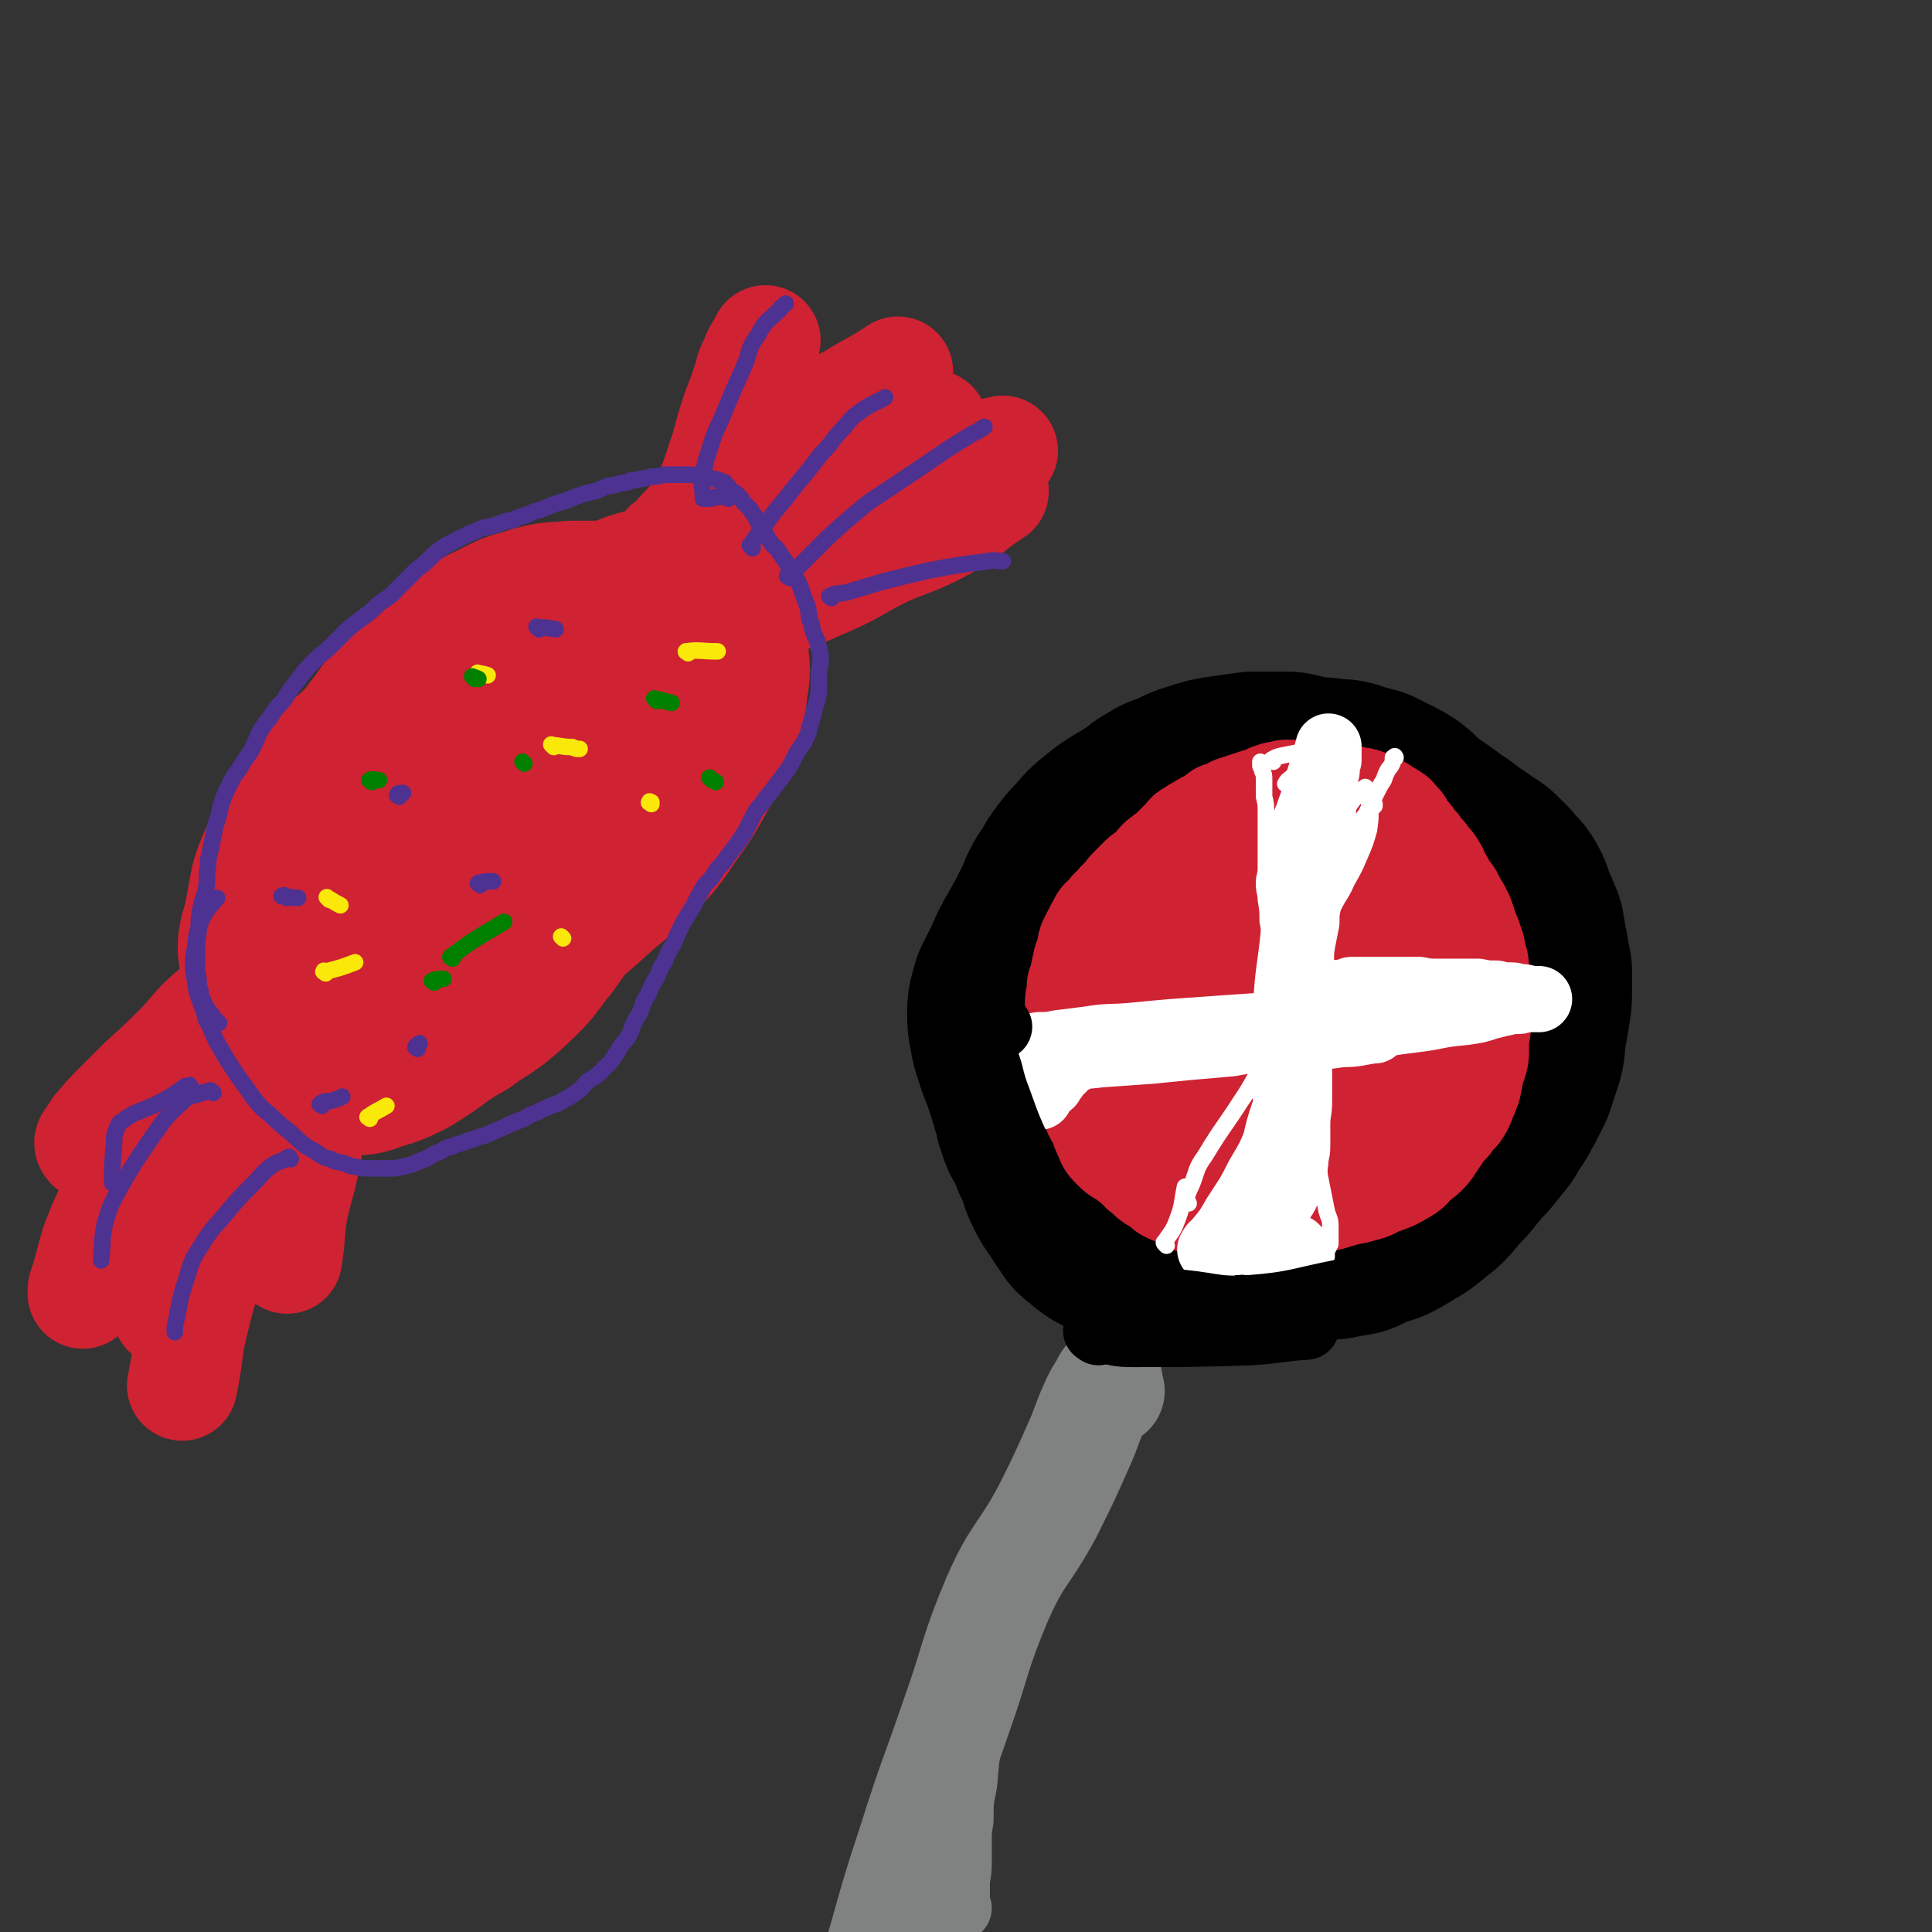 <svg viewBox='0 0 1050 1050' version='1.1' xmlns='http://www.w3.org/2000/svg' xmlns:xlink='http://www.w3.org/1999/xlink'><rect x="0" y="0" width="1050" height="1050" fill="#333333" stroke="none"/><g fill='none' stroke='#CF2233' stroke-width='120' stroke-linecap='round' stroke-linejoin='round'><path d='M158,518c-1,-1 -1,-1 -1,-1 -1,-3 0,-3 0,-5 1,-3 1,-3 2,-7 1,-5 1,-5 2,-10 1,-6 1,-6 2,-11 2,-6 2,-6 5,-12 2,-6 2,-7 6,-13 3,-7 3,-7 8,-13 4,-6 4,-6 9,-12 4,-4 4,-4 8,-9 5,-4 5,-4 9,-8 5,-5 5,-5 9,-11 5,-6 4,-6 9,-12 4,-5 4,-5 8,-10 6,-6 6,-6 12,-11 5,-5 5,-5 10,-9 4,-3 4,-2 8,-5 5,-2 4,-3 9,-5 4,-2 4,-2 8,-4 4,-2 4,-2 9,-3 5,-2 5,-2 10,-3 5,-1 5,0 11,-1 4,0 4,0 8,0 5,0 6,0 10,0 5,0 5,1 9,2 4,1 4,1 8,3 3,1 3,0 6,2 4,2 4,2 7,5 2,2 2,2 3,5 3,6 4,6 5,12 1,6 1,7 0,13 -2,7 -1,8 -4,14 -4,9 -5,8 -10,16 -5,8 -4,9 -9,17 -5,9 -5,9 -11,17 -8,9 -9,8 -17,17 -8,9 -9,8 -17,17 -7,10 -7,10 -14,20 -6,7 -5,7 -11,14 -7,7 -7,7 -14,13 -8,6 -8,5 -16,11 -7,4 -7,4 -13,8 -8,6 -8,6 -16,11 -8,4 -8,4 -16,6 -4,2 -4,2 -9,2 -3,0 -4,0 -6,-2 -3,-1 -3,-2 -4,-4 -4,-6 -4,-6 -6,-12 -2,-6 -2,-7 -3,-14 -1,-9 -1,-9 -1,-18 0,-10 0,-10 2,-20 2,-10 2,-10 6,-20 5,-11 5,-11 12,-22 8,-11 9,-11 17,-22 8,-10 7,-10 16,-20 10,-11 11,-11 23,-20 10,-8 10,-8 21,-15 7,-5 7,-5 15,-10 8,-6 8,-6 17,-11 8,-4 8,-4 17,-8 8,-3 8,-3 17,-6 5,-2 5,-3 10,-4 6,-2 6,-3 12,-4 4,0 4,0 8,0 2,0 2,0 5,1 1,1 1,1 3,2 2,2 3,2 4,5 3,6 3,6 4,13 2,8 1,8 0,16 -1,10 -1,10 -5,20 -3,9 -4,9 -9,18 -6,11 -6,11 -13,21 -8,11 -7,12 -17,21 -11,12 -12,11 -24,22 -10,9 -10,9 -21,18 -11,11 -11,12 -23,21 -9,8 -9,8 -19,15 -8,5 -8,5 -16,10 -8,4 -8,4 -16,8 -9,4 -9,4 -19,8 -7,3 -7,2 -14,5 -4,2 -4,2 -9,5 -2,0 -2,0 -4,1 -1,0 -1,0 -1,0 -1,0 0,0 0,0 0,0 0,0 0,0 '/></g>
<g fill='none' stroke='#CF2233' stroke-width='60' stroke-linecap='round' stroke-linejoin='round'><path d='M376,304c-1,-1 -1,-1 -1,-1 -1,-1 0,-1 0,-1 1,-4 -1,-5 1,-9 2,-9 3,-9 7,-17 4,-12 5,-12 9,-25 4,-11 3,-11 7,-23 3,-10 4,-10 7,-20 2,-5 1,-6 4,-11 2,-6 3,-6 6,-12 '/><path d='M364,298c-1,-1 -2,-1 -1,-1 0,-1 1,1 1,0 4,-4 4,-5 8,-9 9,-10 9,-10 19,-19 12,-11 11,-12 24,-22 13,-10 14,-9 28,-18 10,-7 10,-7 20,-12 11,-7 11,-6 22,-13 2,-1 2,-1 3,-2 '/><path d='M372,308c-1,-1 -2,-1 -1,-1 3,-3 5,-3 9,-6 8,-5 8,-5 16,-10 12,-7 12,-7 24,-14 14,-8 15,-8 29,-15 29,-16 29,-16 58,-31 '/><path d='M405,312c-1,-1 -2,-1 -1,-1 3,-2 4,-1 8,-3 9,-4 9,-4 18,-8 13,-6 12,-7 25,-12 15,-7 15,-6 30,-13 16,-8 15,-9 31,-17 12,-6 12,-6 25,-12 2,-1 2,0 4,-1 '/><path d='M398,337c-1,-1 -2,-1 -1,-1 0,-1 1,0 3,-1 9,-3 9,-3 17,-6 16,-6 16,-6 32,-13 16,-7 15,-8 31,-16 16,-7 17,-6 32,-14 15,-8 14,-10 28,-19 '/><path d='M155,538c-1,-1 -2,-1 -1,-1 0,-1 1,-1 1,-1 -1,-1 -2,-1 -4,-1 -9,2 -10,2 -18,6 -10,4 -10,4 -19,11 -9,8 -8,9 -16,17 -10,10 -10,10 -20,19 -7,7 -7,7 -14,14 -5,5 -5,5 -10,11 -2,2 -2,3 -4,6 -1,1 -2,2 -1,3 0,1 2,0 4,0 0,0 0,0 1,0 '/><path d='M186,536c-1,-1 -1,-2 -1,-1 -1,0 0,1 -1,2 -4,8 -5,7 -9,15 -7,13 -5,14 -12,26 -8,17 -8,17 -17,32 -11,18 -11,18 -22,35 -8,14 -9,13 -17,27 -6,13 -5,13 -10,26 -3,8 -3,8 -6,15 '/><path d='M170,573c-1,-1 -1,-2 -1,-1 -5,6 -5,7 -9,15 -4,7 -5,6 -9,14 -7,13 -7,13 -12,26 -6,13 -6,13 -11,26 -6,14 -6,14 -12,29 -5,16 -6,16 -10,33 -5,19 -3,19 -7,38 '/><path d='M134,570c-1,-1 -1,-2 -1,-1 -4,1 -4,1 -7,4 -6,5 -6,5 -11,10 -7,9 -7,9 -13,19 -7,12 -6,13 -13,25 -8,14 -9,13 -17,27 -7,12 -7,12 -12,24 -4,8 -3,8 -6,16 -1,1 -1,1 -1,1 '/><path d='M139,550c-1,-1 -1,-2 -1,-1 -1,0 -1,0 -2,1 -8,7 -8,6 -15,14 -11,13 -10,14 -20,28 -12,19 -12,19 -24,38 -10,17 -12,16 -20,34 -7,16 -6,17 -11,34 -1,2 -1,2 -1,5 '/><path d='M169,596c-1,-1 -1,-2 -1,-1 -1,5 0,6 0,13 -1,11 0,11 -2,21 -3,15 -4,15 -7,29 -2,13 -1,13 -3,26 '/></g>
<g fill='none' stroke='#4D3292' stroke-width='9' stroke-linecap='round' stroke-linejoin='round'><path d='M158,630c-1,-1 -1,-2 -1,-1 -1,0 -1,0 -2,1 -4,2 -4,1 -8,4 -5,4 -5,5 -10,10 -7,7 -7,7 -13,14 -7,9 -8,8 -14,18 -6,9 -6,10 -9,20 -4,12 -3,12 -6,25 0,1 0,1 0,3 '/><path d='M116,594c-1,-1 -1,-1 -1,-1 -1,-1 -1,0 -2,0 -1,1 -2,0 -3,1 -6,2 -7,1 -11,5 -10,9 -10,10 -17,20 -9,13 -9,13 -17,27 -5,9 -5,9 -8,19 -2,10 -1,10 -2,20 '/><path d='M104,591c-1,-1 -1,-2 -1,-1 -3,0 -3,1 -6,3 -6,4 -6,4 -14,8 -5,2 -5,2 -10,4 -3,2 -4,2 -6,4 -2,1 -2,1 -3,3 -2,5 -2,5 -2,10 -1,10 -1,10 -1,21 '/><path d='M119,556c-1,-1 -1,-1 -1,-1 -1,-1 -1,-1 -2,-2 -1,-2 -1,-2 -3,-4 -1,-2 -1,-2 -2,-4 -1,-2 -1,-2 -2,-4 0,-3 0,-3 -1,-5 0,-4 0,-4 -1,-8 0,-5 0,-5 0,-10 0,-6 0,-6 1,-12 0,-6 0,-7 1,-12 1,-6 2,-6 3,-11 1,-6 0,-6 1,-12 0,-6 1,-6 2,-12 1,-5 1,-5 2,-10 2,-6 2,-6 3,-11 2,-6 2,-6 5,-12 2,-4 2,-4 5,-8 3,-5 3,-5 6,-9 3,-6 3,-6 5,-11 2,-3 2,-3 4,-6 2,-2 2,-2 3,-4 2,-3 2,-3 4,-5 3,-3 3,-4 5,-7 3,-4 3,-4 6,-8 4,-5 4,-5 8,-9 4,-4 5,-4 9,-8 4,-4 4,-4 8,-8 4,-4 5,-4 10,-8 4,-3 4,-3 8,-7 3,-2 3,-2 6,-4 2,-2 2,-2 4,-4 3,-3 3,-3 5,-5 3,-3 3,-3 6,-6 3,-2 3,-2 6,-5 3,-3 3,-3 7,-6 3,-2 3,-2 7,-4 4,-2 4,-2 8,-4 3,-1 3,-1 7,-3 5,-1 6,-1 11,-3 2,-1 2,-1 5,-1 4,-2 4,-2 8,-3 4,-2 4,-2 8,-3 7,-3 7,-3 14,-5 7,-3 7,-3 15,-5 4,-1 4,-2 8,-3 2,0 2,0 5,-1 2,-1 3,0 5,-1 1,0 1,-1 3,-1 2,0 2,0 5,-1 2,0 2,0 5,-1 3,0 3,0 7,-1 2,0 2,0 5,0 2,0 2,0 5,0 2,0 2,0 5,0 2,0 2,1 4,1 3,0 3,0 6,1 2,0 2,0 4,1 1,0 1,0 3,1 1,0 1,0 2,2 1,0 1,1 2,2 2,2 2,1 4,3 2,2 2,2 3,4 2,2 2,2 4,4 1,2 1,2 2,3 1,2 1,2 2,4 2,2 1,2 3,4 2,4 2,4 4,7 2,3 3,2 5,6 3,4 3,4 5,8 3,5 4,5 6,10 2,6 2,6 4,11 1,5 0,5 2,9 1,5 1,5 3,9 1,4 1,4 2,8 0,4 0,4 -1,9 0,4 0,4 0,8 0,4 0,4 -1,8 -1,3 -1,3 -2,7 -1,4 -1,4 -2,7 -1,3 0,3 -2,6 -1,3 -1,2 -3,5 -2,3 -2,3 -4,7 -2,4 -2,4 -5,8 -3,4 -3,4 -6,8 -3,4 -3,3 -6,8 -3,3 -3,3 -5,7 -2,4 -2,4 -4,8 -2,3 -2,3 -4,6 -3,4 -3,4 -6,8 -2,3 -2,3 -5,6 -3,5 -3,5 -7,9 -3,5 -3,5 -6,11 -3,5 -3,5 -6,10 -3,6 -3,6 -5,11 -3,5 -3,5 -5,10 -3,4 -2,4 -4,8 -3,5 -3,5 -5,10 -3,4 -2,4 -4,9 -2,3 -2,3 -4,7 -1,3 -1,4 -3,7 -3,4 -3,3 -5,7 -2,3 -2,3 -4,6 -4,4 -4,4 -7,7 -3,2 -3,2 -6,4 -3,3 -2,3 -5,5 -4,3 -4,3 -8,5 -3,2 -3,2 -7,3 -3,2 -3,1 -6,3 -2,1 -2,1 -5,2 -3,2 -3,2 -6,3 -5,2 -5,2 -9,4 -5,2 -5,2 -9,4 -5,1 -5,2 -10,3 -4,2 -4,1 -8,3 -4,1 -4,1 -7,3 -3,1 -3,1 -6,3 -2,1 -2,1 -5,2 -4,2 -4,2 -9,3 -4,1 -4,1 -8,1 -5,0 -5,0 -9,0 -4,0 -5,0 -9,-1 -3,0 -3,-1 -7,-2 -3,-1 -3,0 -6,-2 -4,-1 -4,-1 -7,-3 -4,-3 -4,-2 -8,-5 -5,-4 -4,-4 -9,-8 -5,-4 -5,-4 -9,-8 -5,-4 -5,-4 -9,-9 -5,-7 -5,-7 -10,-14 -4,-6 -4,-6 -8,-13 -3,-5 -3,-5 -5,-10 -2,-5 -3,-4 -4,-10 -2,-5 -2,-5 -4,-11 -1,-6 -1,-6 -2,-12 0,-6 0,-6 1,-12 1,-8 1,-9 4,-16 3,-6 4,-6 8,-11 '/><path d='M396,271c-1,-1 -1,-1 -1,-1 -1,-1 -1,0 -2,0 -1,0 -1,0 -3,0 -2,0 -2,1 -4,1 -1,0 -1,0 -1,0 -1,0 -1,0 -2,0 0,0 0,0 -1,0 0,0 0,0 0,-1 0,-5 -1,-5 0,-10 1,-8 1,-8 4,-17 3,-10 4,-10 8,-20 5,-12 5,-12 10,-23 4,-9 2,-10 8,-18 4,-8 5,-7 12,-14 1,-2 1,-1 3,-3 '/><path d='M409,298c-1,-1 -1,-1 -1,-1 -1,-1 0,-1 0,-1 2,-3 2,-3 4,-6 8,-10 7,-10 15,-19 9,-12 10,-12 19,-24 7,-7 6,-8 13,-15 4,-5 4,-5 8,-8 7,-5 7,-4 14,-8 '/><path d='M429,314c-1,-1 -2,-1 -1,-1 2,-3 3,-2 6,-5 8,-8 8,-8 16,-16 11,-10 11,-10 22,-19 15,-10 15,-10 30,-20 13,-9 13,-9 26,-17 4,-2 4,-2 7,-4 '/><path d='M452,325c-1,-1 -2,-1 -1,-1 3,-2 4,-1 9,-2 10,-3 10,-3 20,-6 12,-3 12,-3 25,-6 16,-3 16,-3 32,-5 4,-1 4,0 8,0 '/><path d='M156,488c-1,-1 -1,-1 -1,-1 -1,-1 -1,0 -1,0 -1,0 -1,0 -1,0 4,0 5,1 9,1 '/><path d='M175,601c-1,-1 -2,-1 -1,-1 2,-2 3,-1 7,-2 3,-1 3,-1 5,-2 '/><path d='M261,481c-1,-1 -2,-1 -1,-1 3,-1 4,-1 8,-1 '/><path d='M227,570c-1,-1 -2,-1 -1,-1 0,-1 1,-1 2,-2 '/><path d='M217,433c-1,-1 -2,-1 -1,-1 0,-1 1,-1 3,-1 '/><path d='M293,342c-1,-1 -2,-2 -1,-1 4,0 5,0 10,1 '/></g>
<g fill='none' stroke='#FAE80B' stroke-width='9' stroke-linecap='round' stroke-linejoin='round'><path d='M177,529c-1,-1 -2,-1 -1,-1 0,-1 0,0 1,0 8,-2 8,-2 16,-5 '/><path d='M301,406c-1,-1 -2,-2 -1,-1 4,0 5,1 11,1 2,1 2,1 4,1 '/><path d='M374,355c-1,-1 -2,-1 -1,-1 7,-1 8,0 17,0 '/><path d='M261,367c-1,-1 -2,-2 -1,-1 1,0 2,0 5,1 '/><path d='M179,489c-1,-1 -2,-2 -1,-1 2,1 3,2 7,4 '/><path d='M201,608c-1,-1 -2,-1 -1,-1 4,-3 5,-3 10,-6 '/><path d='M306,510c-1,-1 -1,-1 -1,-1 '/><path d='M354,437c-1,-1 -2,-1 -1,-1 0,-1 0,0 1,0 '/></g>
<g fill='none' stroke='#008000' stroke-width='9' stroke-linecap='round' stroke-linejoin='round'><path d='M236,534c-1,-1 -2,-1 -1,-1 2,-1 3,-1 6,-1 '/><path d='M285,415c-1,-1 -1,-1 -1,-1 '/><path d='M258,369c-1,-1 -2,-2 -1,-1 0,0 1,0 3,1 '/><path d='M202,425c-1,-1 -2,-1 -1,-1 1,-1 2,0 5,0 '/><path d='M246,521c-1,-1 -2,-1 -1,-1 13,-10 14,-10 29,-19 '/><path d='M357,381c-1,-1 -2,-2 -1,-1 3,0 4,1 9,2 '/><path d='M387,424c-1,-1 -2,-2 -1,-1 0,0 1,1 3,2 '/></g>
<g fill='none' stroke='#808282' stroke-width='36' stroke-linecap='round' stroke-linejoin='round'><path d='M521,1037c-1,-1 -1,-1 -1,-1 -1,-1 0,-1 0,-1 0,-2 0,-2 0,-4 0,-4 0,-4 0,-7 0,-5 1,-5 1,-11 0,-5 0,-5 0,-11 0,-7 0,-7 1,-13 0,-10 0,-10 2,-20 1,-12 1,-13 3,-25 3,-12 3,-12 7,-24 5,-15 5,-15 10,-30 6,-12 6,-12 12,-24 7,-14 8,-13 14,-27 6,-15 6,-15 11,-29 5,-14 5,-14 9,-28 6,-16 5,-16 12,-32 5,-12 6,-12 12,-24 5,-10 5,-10 10,-20 2,-5 2,-5 5,-10 1,-2 1,-2 2,-4 '/></g>
<g fill='none' stroke='#000000' stroke-width='120' stroke-linecap='round' stroke-linejoin='round'><path d='M643,676c-1,-1 -1,-1 -1,-1 -1,-1 -1,0 -2,0 -2,0 -2,0 -4,0 -1,0 -1,0 -2,0 -3,0 -3,0 -5,-1 -3,0 -3,0 -6,-1 -3,-1 -3,-1 -6,-2 -3,-1 -3,0 -6,-2 -4,-1 -4,-1 -8,-3 -3,-2 -3,-2 -5,-4 -3,-2 -3,-2 -4,-4 -3,-4 -3,-4 -6,-9 -3,-4 -3,-4 -5,-8 -2,-4 -2,-4 -3,-9 -2,-4 -2,-4 -4,-8 -1,-4 -1,-4 -3,-8 -2,-4 -3,-3 -4,-8 -2,-4 -1,-5 -3,-10 -2,-7 -2,-7 -4,-13 -2,-7 -3,-7 -5,-14 -2,-6 -2,-5 -3,-11 -1,-5 -1,-5 -1,-10 0,-5 1,-5 2,-10 3,-6 3,-6 6,-12 3,-7 3,-7 7,-14 4,-7 4,-7 8,-15 2,-4 2,-4 4,-9 2,-4 2,-4 5,-8 2,-4 2,-4 5,-8 3,-4 3,-4 7,-8 4,-5 4,-5 9,-9 5,-4 5,-4 10,-7 5,-3 5,-3 10,-6 3,-3 3,-3 7,-5 4,-3 4,-2 9,-4 6,-3 5,-3 12,-5 6,-2 6,-2 13,-3 7,-1 7,-1 14,-2 4,0 4,0 8,0 4,0 4,0 8,0 4,0 4,0 7,1 5,1 5,1 10,2 5,0 5,0 11,1 5,0 5,0 10,2 4,1 4,1 8,2 4,2 4,2 8,4 4,2 4,2 7,4 4,3 3,4 7,7 5,3 5,3 9,6 5,3 5,4 10,7 3,2 3,2 6,5 4,2 4,2 8,5 4,3 4,2 7,5 2,2 2,2 4,4 3,4 4,4 6,7 3,5 2,5 4,10 2,4 2,4 4,9 1,6 1,6 2,11 1,6 1,6 2,11 0,5 0,5 0,10 0,5 0,5 -1,11 -1,6 -1,6 -2,11 -1,7 0,7 -2,13 -2,6 -2,6 -4,12 -2,4 -2,4 -4,8 -2,3 -2,4 -4,7 -3,4 -3,4 -5,8 -4,5 -4,5 -8,10 -4,4 -4,4 -8,9 -4,5 -4,5 -9,10 -3,4 -3,4 -6,7 -5,4 -5,4 -10,8 -5,3 -5,3 -10,6 -5,3 -5,2 -10,4 -5,2 -5,2 -9,4 -6,1 -6,1 -11,2 -4,0 -4,0 -8,0 -4,0 -4,0 -9,-1 -4,0 -4,-1 -7,-2 -5,-1 -5,-1 -10,-2 -4,-2 -4,-1 -9,-3 -6,-2 -6,-1 -11,-4 -6,-3 -6,-3 -11,-6 -4,-3 -4,-3 -8,-7 -5,-6 -5,-6 -10,-12 -4,-5 -4,-6 -8,-11 -4,-5 -5,-5 -9,-10 -5,-7 -6,-6 -11,-14 -5,-9 -5,-9 -9,-19 -3,-9 -3,-10 -5,-19 -1,-8 0,-8 1,-16 1,-9 1,-9 5,-17 4,-10 5,-10 11,-18 8,-9 8,-9 17,-16 8,-7 8,-7 18,-12 8,-4 8,-4 17,-6 8,-2 8,-2 16,-3 5,-1 5,0 11,0 6,0 6,1 12,2 6,1 6,1 12,2 7,2 7,2 14,4 7,3 7,2 13,6 5,4 6,4 10,9 5,8 5,8 9,16 5,8 5,8 8,17 2,7 3,7 4,16 1,9 0,9 -1,19 -1,9 0,9 -3,17 -3,7 -4,8 -10,13 -8,7 -8,8 -18,12 -10,6 -11,5 -22,8 -8,3 -8,3 -15,4 -10,1 -10,1 -19,0 -9,0 -9,0 -18,-1 -4,0 -4,-1 -9,-2 -1,0 -2,1 -3,0 -3,-5 -3,-5 -4,-11 -1,-8 -1,-9 1,-17 3,-11 4,-12 10,-22 4,-8 4,-9 11,-15 6,-7 6,-7 13,-12 3,-2 3,-2 7,-4 2,0 2,-1 3,-1 3,0 3,0 5,1 1,1 2,1 3,3 2,6 3,7 3,14 0,9 0,9 -2,18 -2,7 -2,8 -6,13 -3,5 -3,6 -8,7 -8,2 -9,2 -17,-1 -6,-2 -5,-4 -9,-9 -1,-1 -1,-1 -2,-2 '/></g>
<g fill='none' stroke='#CF2233' stroke-width='60' stroke-linecap='round' stroke-linejoin='round'><path d='M628,633c-1,-1 -1,-1 -1,-1 -1,-1 -1,-1 -1,-1 -2,-1 -2,-1 -4,-3 -2,-1 -1,-2 -3,-3 -2,-2 -2,-2 -4,-4 -1,-1 -1,-1 -2,-2 -2,-2 -2,-2 -3,-4 -1,-1 -1,-1 -2,-3 -1,-1 -1,-1 -2,-3 -1,-1 -1,-1 -1,-3 -2,-2 -1,-2 -3,-4 -1,-3 -1,-3 -3,-5 -1,-3 -1,-3 -2,-5 -2,-3 -2,-3 -3,-5 -1,-4 -1,-4 -3,-7 -1,-3 -1,-3 -2,-6 0,-4 0,-4 -1,-7 0,-4 0,-4 0,-7 0,-3 -1,-3 -1,-5 0,-3 1,-3 1,-5 0,-2 -1,-2 -1,-4 0,-3 0,-3 1,-5 0,-3 0,-3 0,-5 1,-3 1,-3 2,-5 0,-3 0,-3 1,-6 0,-3 1,-3 2,-6 1,-3 0,-3 1,-6 1,-2 1,-2 2,-4 2,-3 1,-3 3,-5 1,-3 1,-3 3,-4 1,-2 2,-2 3,-4 2,-2 2,-2 4,-4 1,-2 2,-1 3,-3 2,-2 2,-3 3,-4 4,-4 4,-4 7,-7 4,-3 4,-3 7,-6 2,-2 2,-3 4,-4 2,-2 3,-2 5,-4 2,-2 2,-2 4,-4 1,-1 1,-1 3,-3 2,-2 1,-2 3,-3 3,-2 3,-2 5,-3 3,-2 3,-2 6,-3 3,-2 2,-2 5,-4 4,-1 4,-1 7,-3 3,-1 3,-1 6,-2 3,-1 3,-1 6,-2 2,0 2,0 4,-1 2,-1 2,-1 4,-2 1,0 1,0 3,-1 1,0 1,0 3,0 1,0 1,-1 2,-1 2,0 2,0 3,0 2,0 2,0 3,0 3,0 3,0 5,0 2,0 2,0 4,0 2,0 2,0 4,1 2,0 2,0 4,0 2,0 2,0 4,1 3,0 3,0 6,1 2,0 2,0 4,1 3,0 3,0 6,1 2,1 1,1 3,2 2,1 3,1 5,2 1,1 1,1 2,2 2,1 2,0 4,2 1,0 1,1 2,2 1,1 1,1 2,2 1,2 1,2 2,4 2,2 2,2 3,3 2,3 2,3 4,5 2,3 2,3 4,5 2,3 2,3 4,5 2,3 2,3 3,6 2,3 2,3 4,7 2,3 3,3 4,6 2,3 1,3 3,5 1,2 1,2 2,4 1,3 1,3 2,6 1,3 1,3 2,5 1,3 1,3 2,6 0,2 0,2 1,5 1,3 1,3 1,6 1,4 1,4 1,8 0,4 0,4 0,8 0,3 0,3 0,6 0,4 0,4 0,8 0,3 0,3 -1,6 0,4 0,4 0,7 0,4 0,4 -1,7 -1,3 -1,3 -2,5 0,3 0,3 -1,6 0,2 0,2 -1,4 -1,3 -1,3 -2,5 -1,3 -1,3 -3,6 -3,3 -3,3 -5,6 -3,3 -3,3 -5,6 -2,3 -2,3 -4,6 -2,3 -2,3 -4,5 -2,2 -3,2 -5,4 -3,3 -3,4 -7,6 -5,3 -5,3 -11,5 -5,2 -5,3 -10,4 -6,2 -6,1 -12,3 -4,1 -3,1 -7,2 -4,1 -4,1 -9,2 -4,0 -4,0 -8,1 -5,0 -5,0 -9,1 -6,0 -6,0 -12,1 -6,0 -6,0 -11,0 -4,0 -4,0 -8,-1 -3,0 -3,0 -5,0 -3,-1 -3,-1 -6,-2 -3,-1 -3,0 -5,-1 -3,-1 -3,-1 -5,-3 -4,-1 -4,-1 -8,-3 -3,-3 -3,-3 -7,-5 -3,-2 -3,-3 -6,-5 -4,-4 -4,-4 -8,-7 -4,-3 -4,-2 -7,-5 -3,-3 -3,-3 -4,-6 -2,-4 -2,-4 -3,-8 -3,-5 -4,-5 -4,-11 -1,-7 0,-8 2,-15 3,-10 3,-10 7,-19 3,-8 3,-8 7,-15 4,-6 5,-6 9,-12 5,-6 5,-6 10,-13 4,-6 4,-6 8,-12 6,-7 5,-8 12,-14 9,-7 9,-7 19,-13 6,-3 7,-2 13,-4 5,-2 5,-2 10,-3 5,0 5,0 9,1 4,0 4,0 8,1 5,1 5,1 9,2 6,2 6,2 12,5 5,2 5,2 10,5 4,3 4,3 8,6 3,3 2,3 5,6 3,4 3,3 5,8 3,5 3,5 4,10 1,6 1,6 1,12 0,7 0,7 -1,14 -2,8 -2,8 -5,16 -3,8 -4,8 -9,14 -7,8 -7,8 -15,14 -7,6 -8,6 -16,10 -7,3 -7,4 -14,6 -11,3 -11,3 -22,5 -9,2 -9,2 -18,3 -6,0 -6,1 -12,1 -4,0 -4,0 -9,-2 -6,-2 -6,-2 -11,-5 -3,-2 -4,-2 -5,-6 -3,-6 -4,-7 -4,-14 0,-9 1,-9 4,-17 3,-9 4,-9 9,-17 5,-8 5,-9 12,-15 8,-8 8,-8 18,-15 9,-7 9,-7 19,-13 6,-4 6,-4 13,-6 5,-2 5,-2 9,-2 4,0 4,1 7,2 1,0 2,0 3,1 3,5 3,5 4,10 2,6 3,7 2,13 -1,8 -2,8 -5,15 -4,10 -4,10 -9,18 -4,8 -3,9 -9,16 -9,8 -9,8 -20,14 -9,6 -9,5 -20,8 -9,2 -9,2 -18,3 -8,1 -8,1 -16,1 -5,0 -5,0 -10,-1 -3,0 -3,0 -5,-2 -3,-4 -4,-5 -5,-10 0,-7 0,-8 3,-14 4,-10 6,-10 12,-18 9,-11 9,-11 19,-20 12,-10 13,-10 27,-18 12,-5 12,-5 24,-8 8,-1 8,0 16,1 6,0 6,0 12,2 5,2 5,2 9,5 3,2 3,2 4,6 3,7 4,8 3,15 -2,12 -3,12 -9,23 -6,11 -6,12 -16,21 -10,9 -10,10 -23,16 -12,6 -12,5 -26,8 -7,2 -8,2 -16,2 -7,0 -7,-1 -14,-2 -4,-1 -4,-2 -9,-3 -3,-2 -3,-1 -5,-3 -3,-2 -4,-2 -5,-5 -2,-6 -4,-6 -3,-13 1,-8 2,-9 6,-17 6,-9 6,-9 13,-17 7,-9 7,-10 16,-17 9,-8 9,-8 20,-14 8,-4 9,-4 18,-6 5,-1 5,-1 10,0 5,0 5,1 9,3 4,3 4,3 8,8 6,6 8,6 10,14 3,14 2,15 1,29 -3,17 -4,17 -9,34 -5,14 -4,14 -11,27 -5,10 -5,11 -14,17 -8,6 -10,6 -20,7 -8,0 -9,-1 -16,-5 -9,-5 -9,-6 -15,-14 -6,-9 -7,-10 -10,-20 -3,-10 -2,-11 -1,-21 3,-14 3,-14 9,-27 6,-13 7,-12 14,-25 '/><path d='M687,579c-1,-1 -1,-1 -1,-1 -2,-2 -2,-1 -4,-2 -5,-2 -5,-2 -10,-4 -4,-1 -4,-1 -7,-3 -2,-2 -2,-2 -4,-3 -1,-1 -1,-1 -1,-2 0,0 0,0 -1,0 '/></g>
<g fill='none' stroke='#808282' stroke-width='60' stroke-linecap='round' stroke-linejoin='round'><path d='M603,756c-1,-1 -1,-1 -1,-1 -1,-1 0,-1 0,-1 0,-1 0,-1 0,-2 0,-1 0,-1 0,-1 -3,6 -4,6 -7,13 -5,11 -4,11 -9,22 -8,18 -8,18 -17,36 -13,24 -16,22 -27,47 -13,31 -11,32 -22,63 -12,35 -13,35 -24,70 -12,36 -11,37 -22,73 -12,43 -12,43 -26,85 -11,33 -12,33 -24,65 -8,22 -9,21 -17,43 -6,13 -7,13 -11,27 -2,9 -1,10 -2,20 '/></g>
<g fill='none' stroke='#FFFFFF' stroke-width='9' stroke-linecap='round' stroke-linejoin='round'><path d='M646,654c-1,-1 -2,-1 -1,-1 0,-5 1,-5 3,-10 3,-8 2,-8 7,-15 9,-15 10,-15 19,-29 4,-6 4,-6 8,-13 3,-6 2,-6 5,-13 3,-6 3,-6 5,-12 3,-5 3,-5 5,-11 2,-5 2,-5 4,-11 3,-8 2,-8 4,-16 2,-7 2,-7 4,-15 2,-6 2,-6 4,-12 1,-5 1,-5 3,-9 2,-3 3,-2 4,-5 3,-4 2,-4 4,-8 3,-4 3,-4 5,-8 3,-4 3,-4 5,-9 3,-4 3,-4 5,-8 3,-5 3,-5 5,-10 2,-4 2,-4 4,-8 2,-4 2,-4 4,-7 1,-3 1,-3 2,-5 1,-2 2,-2 3,-5 0,0 0,0 0,-1 0,-1 0,-1 0,-1 0,-1 1,0 1,0 1,0 0,-1 0,-1 '/><path d='M634,677c-1,-1 -1,-1 -1,-1 -1,-1 0,-1 0,-1 3,-5 4,-5 6,-10 4,-10 3,-10 5,-20 '/><path d='M721,683c-1,-1 -2,-1 -1,-1 0,-1 1,0 1,0 0,0 0,-1 0,-2 1,-2 1,-2 2,-4 0,-5 0,-5 0,-10 0,-4 -1,-4 -2,-8 -2,-10 -2,-10 -4,-20 0,-4 0,-5 -1,-9 0,-4 -1,-4 -2,-9 -1,-4 -1,-4 -2,-8 0,-2 0,-2 -1,-5 -1,-4 -1,-4 -2,-8 0,-4 0,-4 -1,-8 -1,-3 -1,-3 -2,-6 0,-4 0,-4 -1,-7 0,-4 -1,-4 -2,-8 -1,-4 -1,-4 -2,-8 -1,-3 -1,-3 -2,-7 -1,-4 -1,-4 -2,-7 -1,-4 -1,-4 -2,-8 0,-5 0,-5 -1,-10 -1,-6 -1,-5 -3,-11 -1,-5 0,-5 -1,-9 0,-5 0,-5 -1,-9 0,-6 0,-6 -1,-12 0,-4 -1,-4 -1,-9 0,-4 1,-4 1,-8 0,-4 0,-4 0,-9 0,-4 0,-4 0,-7 0,-4 0,-4 0,-8 0,-3 0,-3 0,-7 0,-4 0,-4 -1,-8 0,-5 0,-5 0,-9 0,-3 0,-3 -1,-5 0,-2 -1,-2 -1,-3 0,-1 0,-1 0,-2 0,0 0,0 0,0 '/><path d='M692,414c-1,-1 -2,-1 -1,-1 3,-2 4,-2 9,-3 5,-1 5,-1 11,-2 4,-1 4,-1 8,-2 3,0 3,0 6,-1 3,0 2,-1 5,-1 1,0 1,0 3,0 0,0 0,0 0,0 0,1 0,1 1,2 0,2 0,2 0,4 0,1 -1,1 -1,2 -3,2 -3,2 -6,4 -4,3 -4,3 -8,6 -4,2 -4,2 -8,3 -2,1 -2,1 -4,2 -1,1 -1,1 -1,2 -1,0 -1,-1 -1,-1 -1,-1 -1,-1 -2,-1 -1,0 -1,0 -2,-1 -1,0 -1,0 -2,0 0,0 -1,0 0,0 0,-1 0,-1 1,-2 4,-3 4,-4 10,-6 2,-2 2,-1 5,-2 1,0 1,0 2,0 0,0 0,0 0,1 1,4 2,4 2,9 0,6 0,6 -2,12 -1,5 -1,5 -3,9 -2,3 -1,4 -3,7 -2,3 -3,3 -5,5 -4,4 -4,4 -8,6 -2,2 -2,2 -4,3 -1,0 -2,1 -2,0 -1,-6 0,-8 1,-15 2,-7 2,-7 5,-14 2,-6 2,-6 5,-12 3,-5 3,-5 6,-9 3,-4 3,-4 6,-7 4,-4 4,-4 9,-7 2,-1 2,-1 4,-1 0,-1 0,0 0,0 2,4 3,4 3,7 1,8 1,8 0,15 -1,7 -1,8 -3,14 -3,7 -3,7 -6,13 -2,5 -2,5 -5,11 -3,5 -2,5 -6,10 -2,4 -2,4 -5,8 -2,2 -2,2 -4,5 -1,1 -2,1 -3,3 0,0 0,1 -1,1 0,0 0,0 0,0 -1,0 0,1 0,1 3,-3 3,-4 6,-9 5,-6 4,-6 8,-13 4,-7 4,-7 9,-14 4,-7 5,-6 9,-13 3,-4 3,-4 6,-8 2,-3 2,-3 4,-5 1,0 1,0 2,0 0,0 0,-2 0,-1 1,2 2,4 2,8 1,7 1,8 0,15 -2,7 -2,7 -5,14 -3,7 -3,7 -7,14 -3,7 -4,7 -7,13 -3,5 -3,5 -6,10 -2,4 -2,4 -4,7 -1,2 0,2 -1,3 -1,1 -1,1 -2,2 0,1 0,1 0,2 0,0 -1,-1 -1,0 0,0 0,1 0,1 0,-3 -1,-4 0,-7 1,-9 1,-9 4,-18 3,-8 4,-8 8,-17 4,-8 5,-8 9,-16 4,-6 4,-6 8,-12 1,-3 1,-3 3,-5 0,-1 0,-1 1,-2 0,0 0,0 1,-1 1,-1 1,-1 2,-1 0,-1 0,-1 0,-1 -3,5 -3,6 -6,12 -4,8 -4,8 -9,16 -5,8 -5,8 -10,16 -6,8 -6,9 -11,17 -4,7 -3,7 -7,13 -3,5 -4,5 -6,10 -2,2 -1,3 -3,5 -1,2 -1,2 -2,3 -4,10 -4,10 -8,19 -2,4 -2,3 -4,7 '/></g>
<g fill='none' stroke='#FFFFFF' stroke-width='36' stroke-linecap='round' stroke-linejoin='round'><path d='M659,680c-1,-1 -2,-1 -1,-1 1,-3 2,-2 4,-5 5,-6 5,-6 9,-13 7,-11 7,-10 13,-22 6,-10 6,-10 10,-20 3,-7 3,-7 5,-14 2,-5 2,-5 4,-10 0,-2 0,-2 0,-4 0,0 0,0 0,-1 0,0 0,-1 0,0 -2,6 -3,7 -5,14 -3,9 -3,9 -5,18 -2,8 -1,9 -3,17 -1,7 -1,7 -2,13 0,4 -1,4 -1,8 0,2 0,2 0,4 0,0 0,0 0,0 0,0 0,0 0,-1 '/><path d='M705,679c-1,-1 -1,-1 -1,-1 -5,-1 -5,-1 -9,-1 -3,0 -3,0 -6,-1 -2,0 -2,0 -4,0 -1,0 -1,0 -1,0 -1,0 -1,-1 -2,-1 -2,0 -2,0 -4,0 -1,0 -1,-1 -3,-1 -1,0 -1,1 -3,1 -1,0 -1,0 -1,0 -1,0 -1,0 -1,0 2,-2 2,-2 5,-4 4,-3 4,-3 8,-5 3,-2 4,-2 6,-4 2,-1 2,-2 4,-4 2,-3 2,-3 4,-6 2,-3 2,-3 3,-6 2,-3 2,-3 3,-7 1,-4 0,-4 1,-8 0,-4 1,-4 1,-8 0,-6 0,-6 0,-12 0,-7 1,-6 1,-13 0,-9 0,-9 0,-17 0,-7 0,-7 1,-13 0,-7 0,-7 0,-14 0,-5 0,-5 -1,-10 0,-5 0,-5 0,-10 0,-5 0,-5 1,-11 0,-6 0,-6 1,-12 1,-5 1,-5 2,-10 0,-5 0,-5 1,-10 1,-5 2,-5 3,-9 1,-6 1,-6 2,-11 1,-5 0,-5 1,-11 1,-6 1,-5 2,-11 0,-6 0,-6 0,-12 0,-5 0,-5 0,-10 0,-4 1,-4 2,-8 0,-3 0,-3 1,-6 0,-2 0,-2 0,-5 0,-1 0,-1 0,-1 0,-1 0,-2 0,-1 -1,3 -1,4 -2,8 -2,7 -3,7 -4,14 -3,9 -3,9 -4,17 -2,9 -2,9 -4,17 -1,10 -1,10 -3,20 -1,14 -1,14 -2,27 -2,19 -3,19 -4,38 -1,20 0,20 -1,40 0,2 0,2 0,5 '/><path d='M538,573c-1,-1 -2,-2 -1,-1 2,0 3,1 7,2 2,1 2,1 5,1 4,1 4,1 8,1 5,0 5,0 10,-1 6,0 6,0 12,-1 10,0 10,0 19,-1 14,-1 14,-1 28,-2 10,-1 10,-1 20,-2 12,-1 12,-1 23,-2 11,-2 11,-2 22,-4 8,-2 8,-2 17,-3 10,-2 10,-2 21,-3 9,0 9,0 17,-1 8,0 8,0 15,-1 8,-1 8,-1 15,-2 10,-2 10,-2 20,-3 7,-1 7,-1 13,-3 4,-1 4,-1 8,-2 2,0 2,-1 5,-1 1,0 1,0 3,0 2,0 2,-1 5,-1 0,-1 0,0 1,0 1,0 1,0 2,0 1,0 1,0 2,0 0,0 0,0 1,0 0,0 1,0 0,0 -3,0 -4,0 -8,-1 -4,0 -4,-1 -7,-1 -4,0 -4,0 -8,-1 -5,0 -5,0 -10,-1 -5,0 -5,0 -11,0 -5,0 -5,0 -11,0 -5,0 -5,0 -10,-1 -6,0 -6,0 -11,0 -5,0 -5,0 -9,0 -3,0 -3,0 -7,0 -3,0 -3,0 -5,0 -2,0 -2,0 -4,0 -2,0 -1,1 -3,1 -3,1 -3,0 -6,1 -3,1 -3,1 -5,2 -4,1 -4,1 -8,3 -8,3 -8,3 -16,6 '/><path d='M565,596c-1,-1 -2,-1 -1,-1 0,-1 0,0 1,0 1,0 1,-1 2,-2 0,-1 0,-1 1,-2 1,-1 1,-1 2,-2 0,0 0,0 1,0 1,-2 1,-2 2,-3 1,-2 1,-2 2,-3 4,-3 3,-4 7,-6 6,-4 6,-4 12,-7 7,-3 7,-3 15,-5 8,-2 9,-2 17,-2 9,0 9,0 17,0 15,1 15,1 30,1 13,0 13,1 27,0 15,0 15,0 29,-2 9,0 9,-1 17,-2 1,0 1,0 1,0 '/><path d='M552,570c-1,-1 -2,-1 -1,-1 0,-1 1,0 2,0 6,0 6,0 12,-1 5,0 5,0 10,-1 8,-1 8,-1 16,-2 12,-2 12,-1 24,-2 10,-1 10,-1 21,-2 14,-1 14,-1 28,-2 15,-1 15,-1 29,-2 '/></g>
<g fill='none' stroke='#000000' stroke-width='36' stroke-linecap='round' stroke-linejoin='round'><path d='M543,558c-1,-1 -1,-1 -1,-1 -1,-1 -1,0 -1,0 -1,0 -1,0 -3,0 0,0 0,0 0,0 0,0 0,-1 0,-1 0,0 -1,0 -1,0 -1,6 -2,7 -2,13 0,7 1,7 3,14 2,8 2,8 5,16 5,14 5,14 11,27 7,17 7,17 14,35 6,15 6,16 12,31 '/><path d='M612,700c-1,-1 -1,-1 -1,-1 -2,-1 -2,-1 -4,-1 -1,0 -1,0 -3,0 0,0 0,0 -1,0 0,0 -1,0 0,0 10,3 10,3 21,6 9,3 9,3 18,4 19,2 19,4 37,3 26,-2 26,-4 52,-9 '/><path d='M597,724c-1,-1 -2,-1 -1,-1 0,-1 1,0 3,0 8,1 8,2 16,2 32,0 33,0 65,-1 15,-1 15,-2 30,-3 '/></g>
</svg>